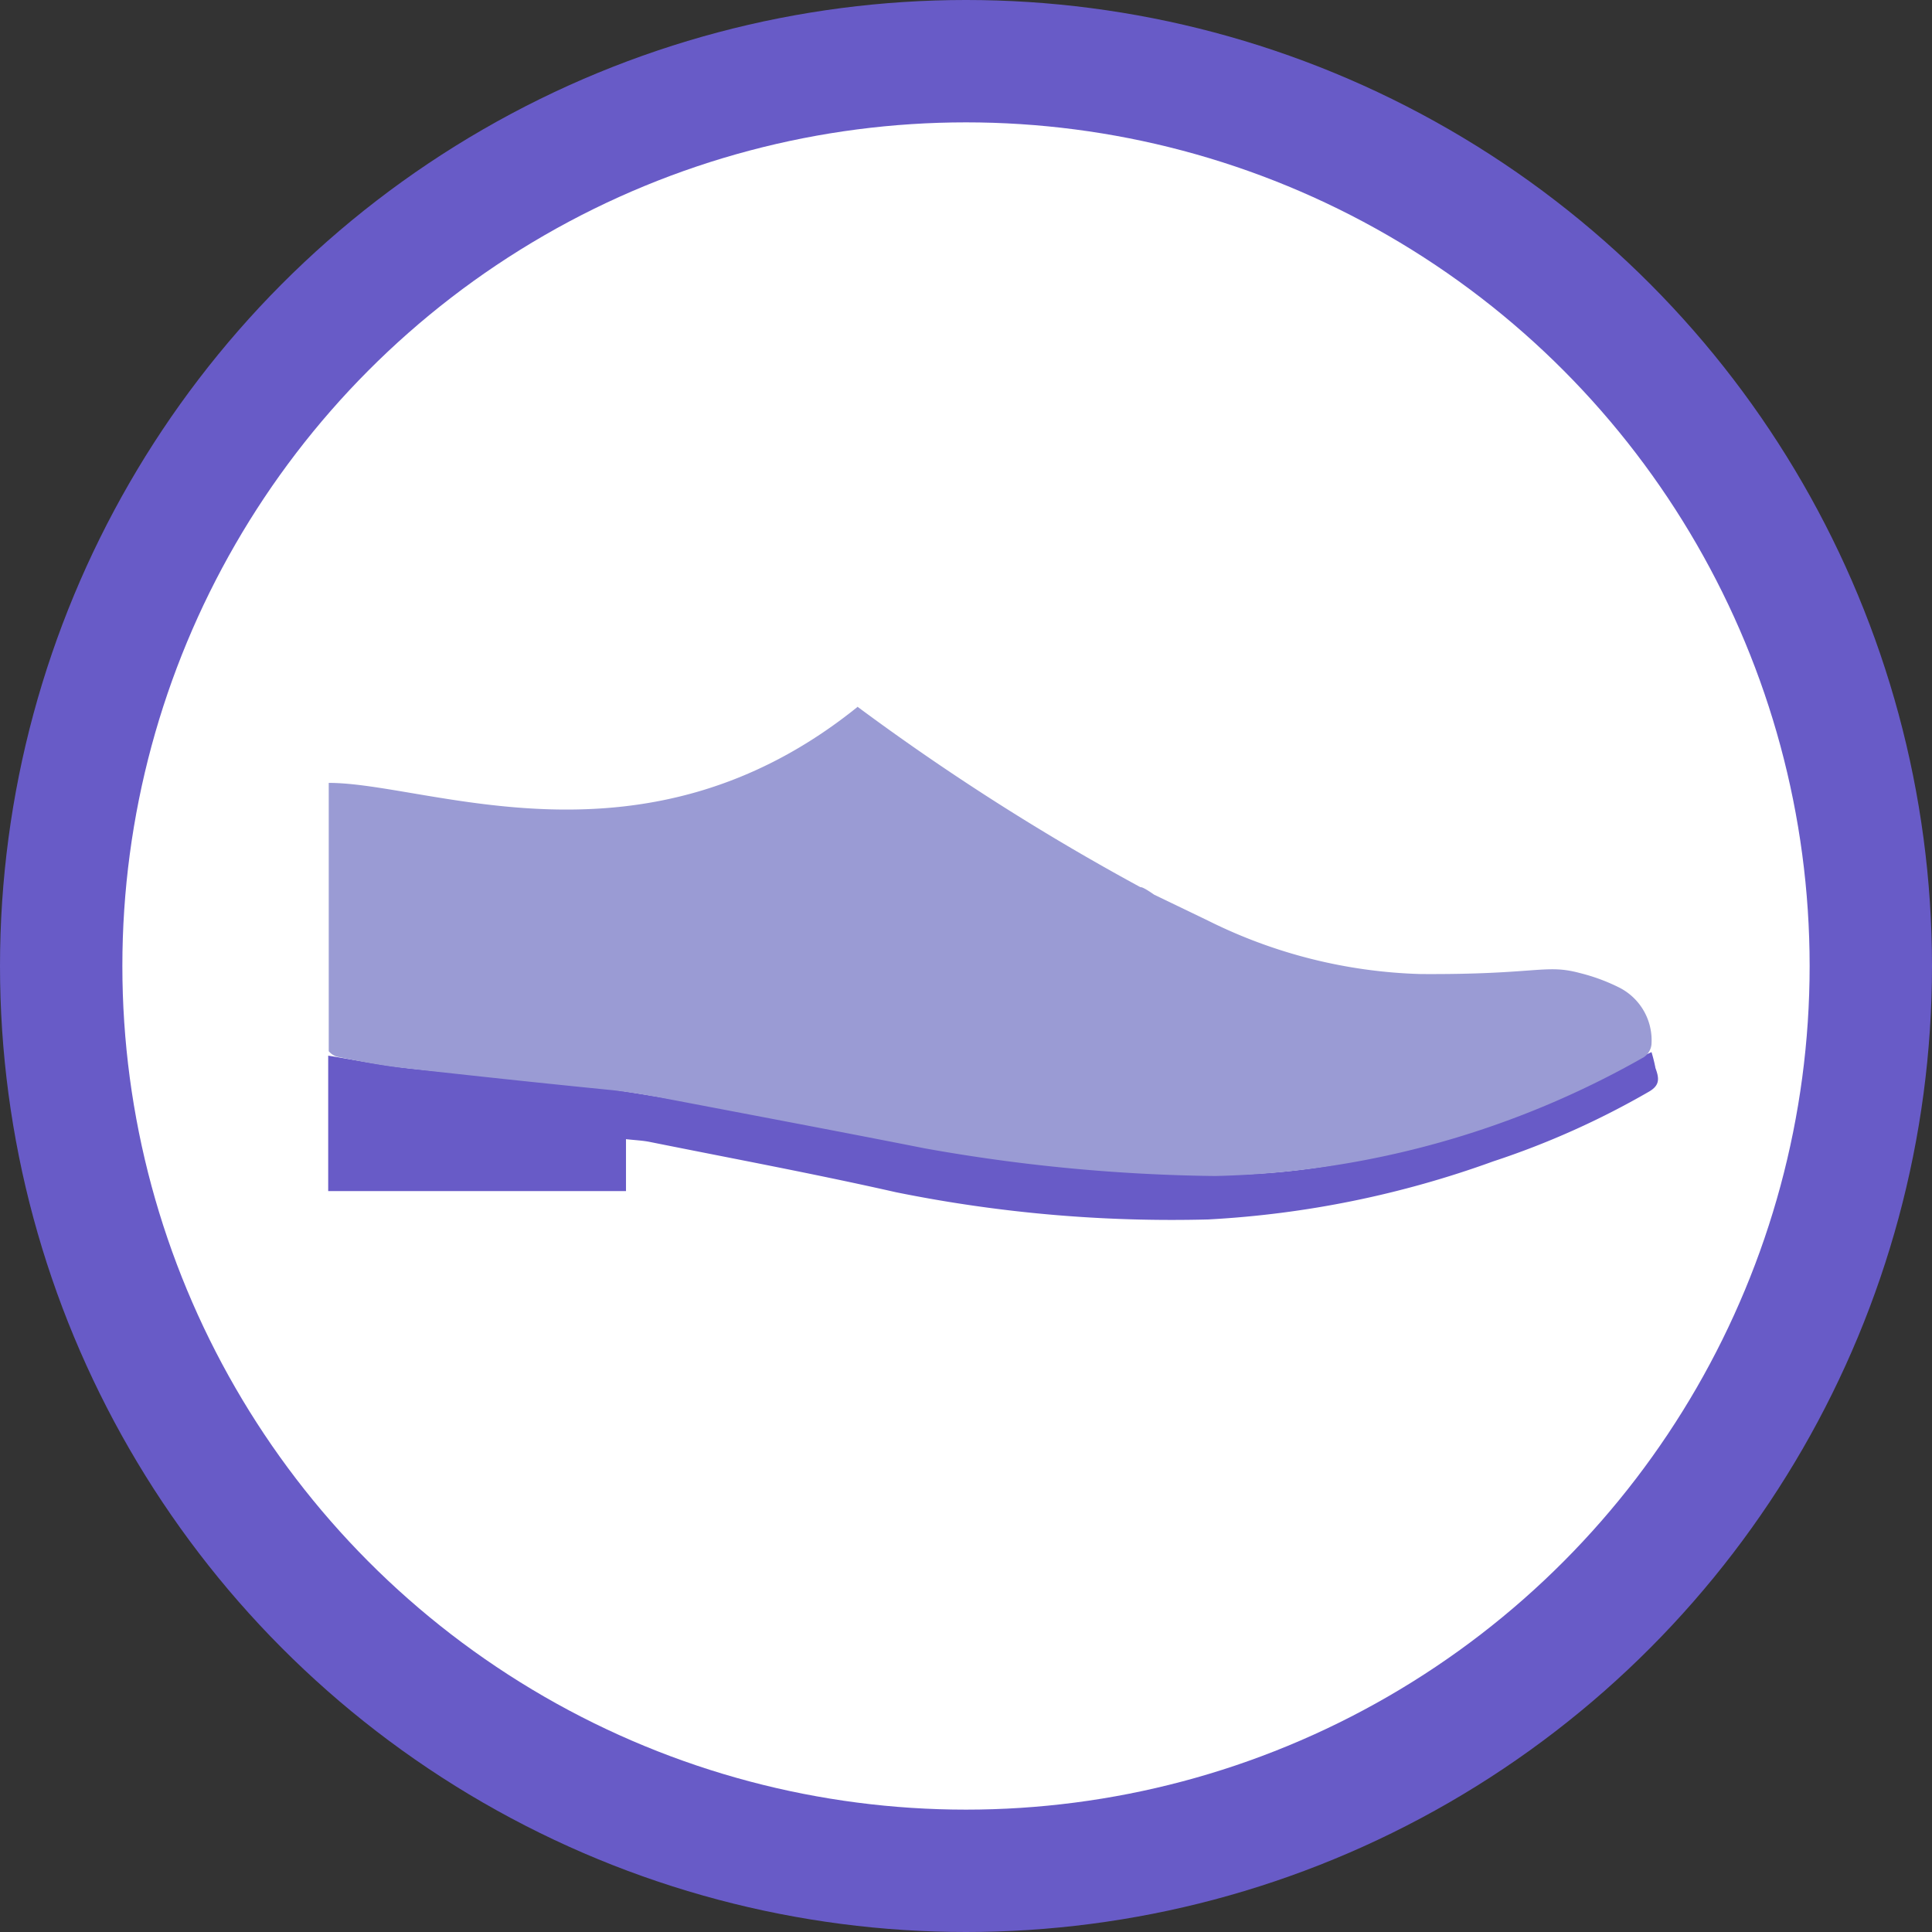 <svg viewBox="0 0 42.52 42.52" xmlns="http://www.w3.org/2000/svg"><rect x="0" y="0" width="42.52" height="42.52" fill="#333333" stroke="none"/><title>043_Shoe_4_RGB</title><g id="Icon_Container"><circle fill="#685bc7" r="21.26" cy="21.26" cx="21.26" id="Dark_Circle"></circle><circle fill="#fff" r="18.567" cy="21.26" cx="21.26" id="White_Circle"></circle></g><g id="Icon_Artwork"><path fill="#685bc7" d="M36.433,23.5a3.472,3.472,0,0,0-.086-.345c-.108.05-.191.087-.272.129a22.3,22.3,0,0,1-6.391,2.293,14.857,14.857,0,0,1-4.411.2c-1.664-.207-4.287-.468-5.939-.757-1.966-.345-3.92-.751-5.892-1.047-1.468-.221-2.955-.3-4.431-.459-.589-.066-1.173-.182-1.788-.281v2.981h6.554V25.071c.2.023.366.029.524.061,1.806.363,3.617.7,5.413,1.106a30.53,30.53,0,0,0,6.878.6,21.778,21.778,0,0,0,6.271-1.278A18.23,18.23,0,0,0,36.3,24.02c.235-.14.217-.291.131-.522"></path><path fill="#9a9bd4" d="M18.869,15.552A52.353,52.353,0,0,0,25.1,19.526c.052-.014.3.164.3.164l1.2.578a11.174,11.174,0,0,0,4.662,1.169c2.559.016,2.745-.226,3.5-.024a4.184,4.184,0,0,1,.86.314,1.3,1.3,0,0,1,.724,1.259.384.384,0,0,1-.167.28,19.981,19.981,0,0,1-9.437,2.616,38.509,38.509,0,0,1-6.391-.609c-1.982-.392-3.969-.764-5.953-1.144a.284.284,0,0,1-.048-.006c-.411-.077-.831-.126-.831-.126q-2.355-.234-4.7-.5c-.467-.054-.931-.146-1.392-.239a.373.373,0,0,1-.192-.123V17.23c2.227,0,6.949,2.113,11.645-1.678"></path></g></svg>
